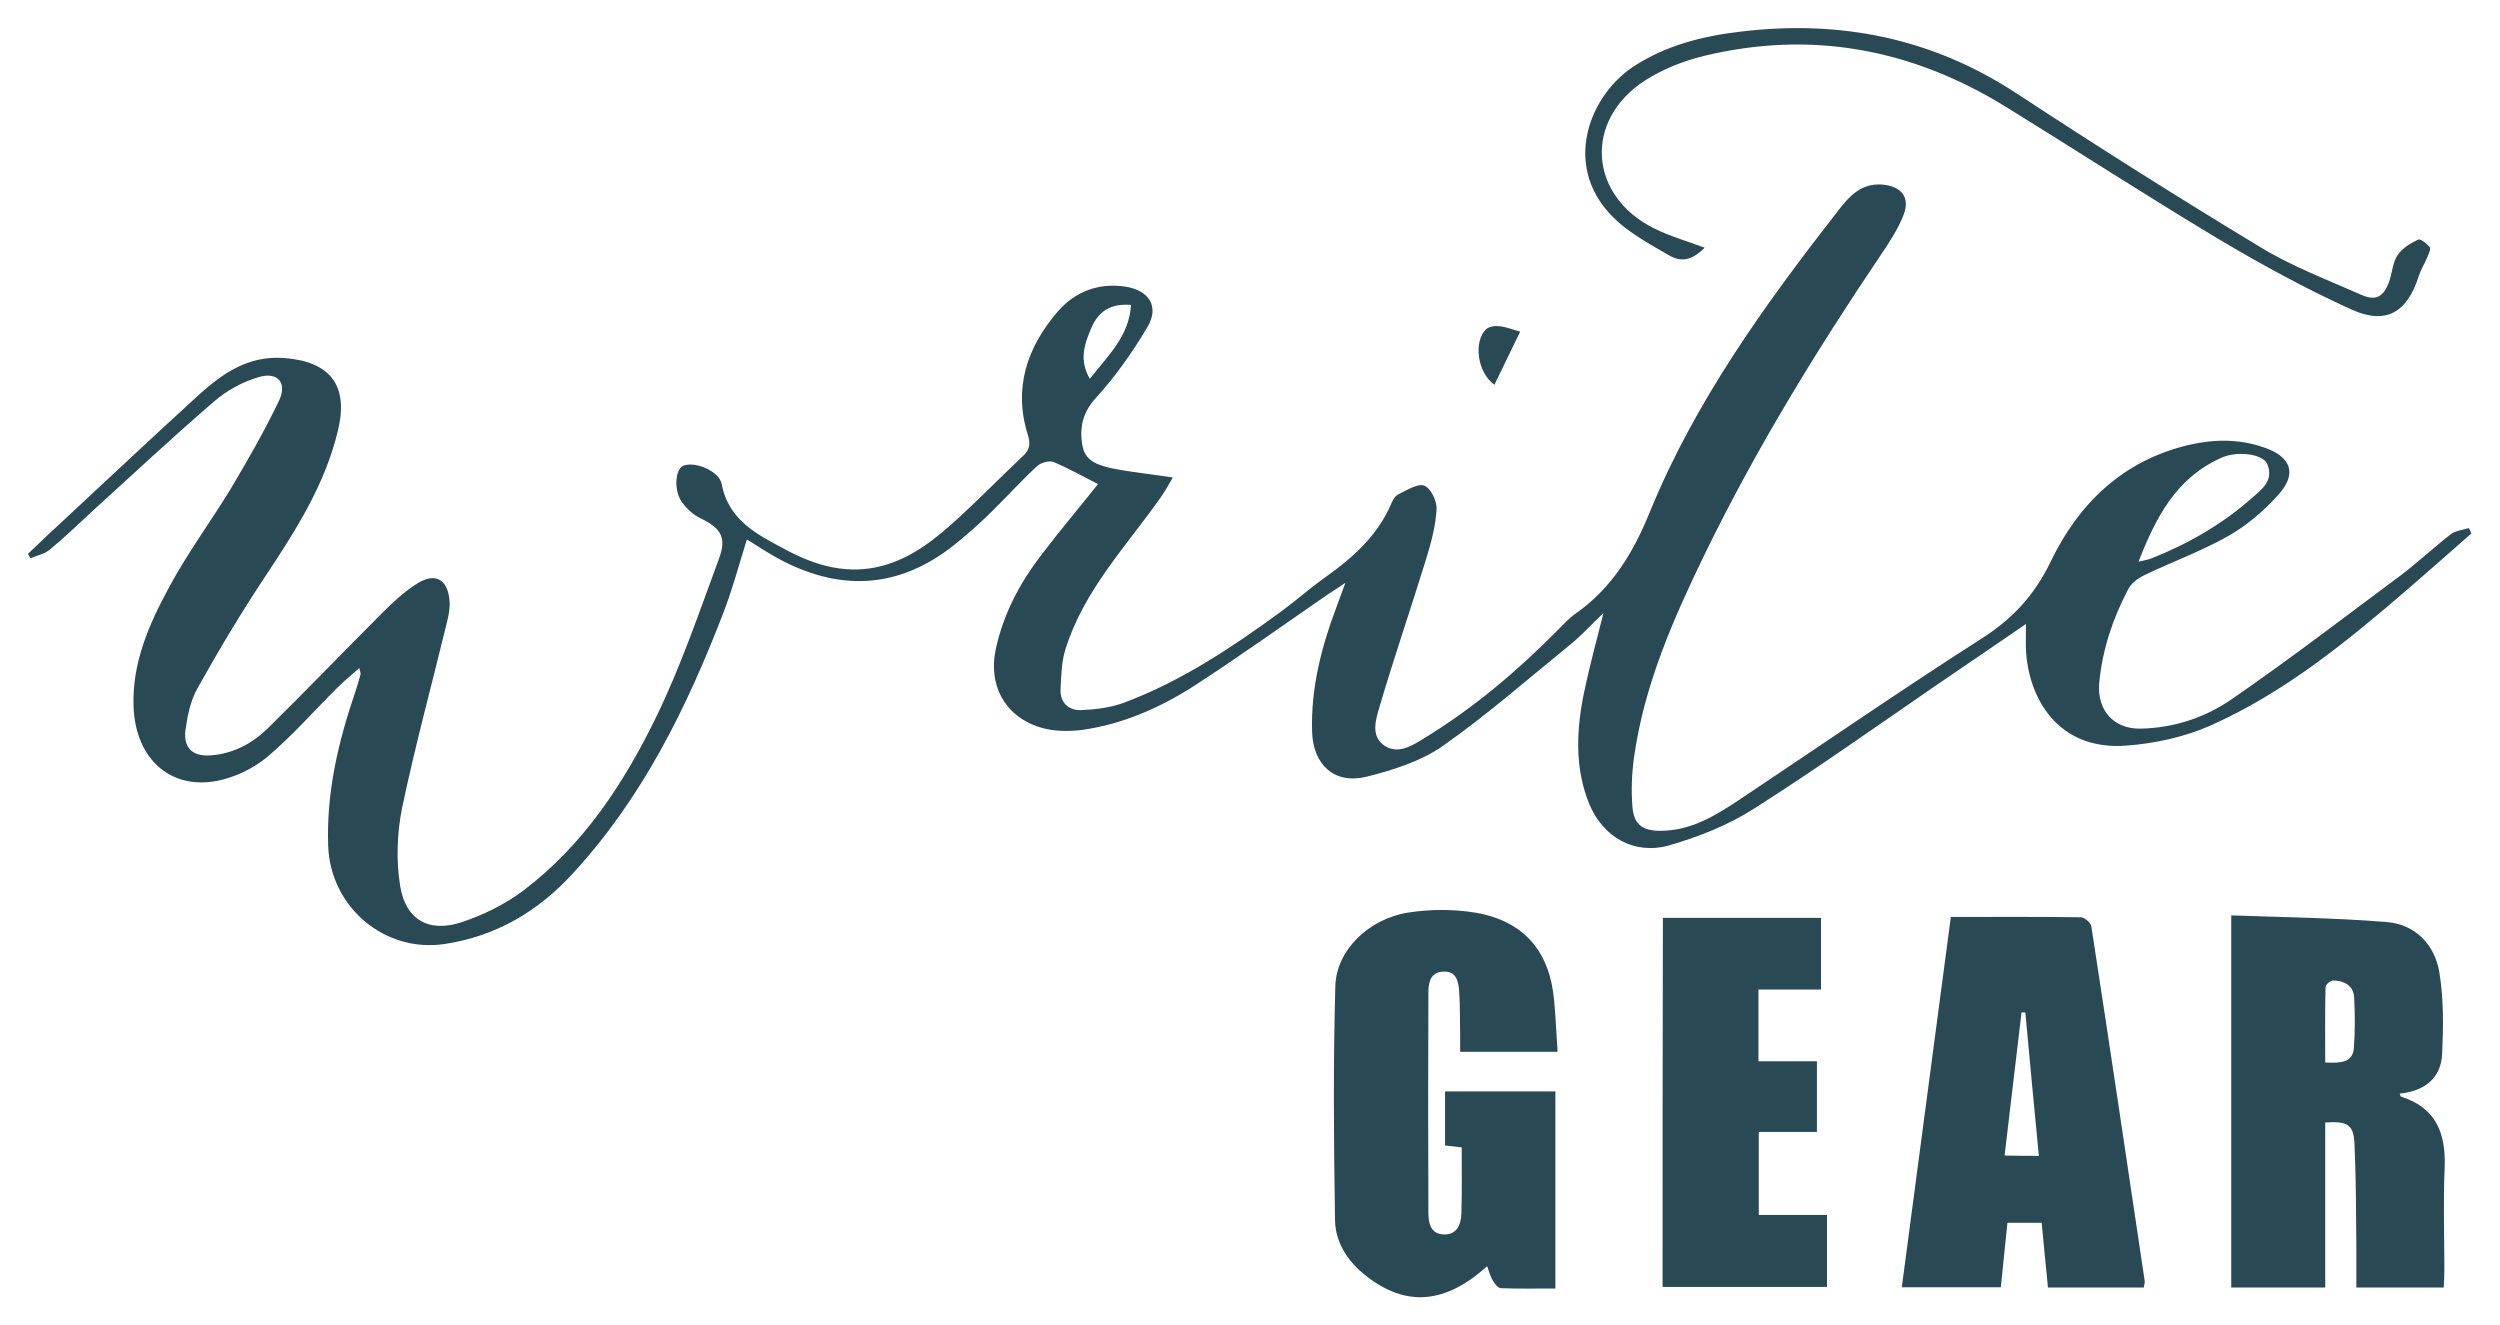 <?xml version="1.0" encoding="UTF-8"?> <svg xmlns="http://www.w3.org/2000/svg" xmlns:xlink="http://www.w3.org/1999/xlink" version="1.1" id="Layer_1" x="0px" y="0px" width="795.3px" height="421.5px" viewBox="0 0 795.3 421.5" style="enable-background:new 0 0 795.3 421.5;" xml:space="preserve"> <style type="text/css"> .st0{fill:#294955;} </style> <path class="st0" d="M542.3,78.8c-3.4,3.4-6.9,5-11.2,2.5c-4.9-2.8-9.9-5.6-14.3-9c-21.2-16.5-12.1-41.3,2.8-51.1 c10.2-6.7,21.9-9.7,33.8-11.1c31.7-3.9,61.1,1.9,88.1,19.6c25.6,16.8,51.5,33.2,77.7,49c10,6.1,21.2,10.3,32,15.1 c4.6,2,7,0.7,8.8-4.1c1-2.8,1.1-6.1,2.7-8.5c1.4-2.2,4.1-3.8,6.6-5c0.7-0.3,2.8,1.3,3.7,2.5c0.4,0.6-0.5,2.2-0.9,3.3 c-0.8,1.9-2,3.8-2.6,5.7c-3.7,11.7-10.4,15.8-21.6,10.7c-14.5-6.6-28.6-14.3-42.2-22.4c-22.7-13.6-44.9-28-67.4-41.9 C608.4,15.6,576.3,9.5,542,17.8c-6.5,1.6-13.1,4.2-18.7,7.8c-19.6,12.7-17.9,36.8,3,47.1C531.3,75.2,536.7,76.7,542.3,78.8z"></path> <path class="st0" d="M475.4,122.4c-5.5-3.9-6.7-13.9-2.6-17.7c1-0.9,3-1.1,4.4-0.9c1.9,0.2,3.8,1,6.4,1.7 C480.8,111.2,478.1,116.8,475.4,122.4z"></path> <path class="st0" d="M785.4,168c-1.9,0.6-4.2,0.8-5.7,1.9c-5.4,4.2-10.4,8.9-15.8,13c-17.9,13.3-35.6,26.9-53.9,39.5 c-8.5,5.9-18.5,9.2-29.1,9.4c-8.6,0.1-13.8-5.9-13.1-14.5c1-10.6,4.3-20.5,9.2-29.8c1-2,3.2-3.6,5.3-4.6c8.8-4.2,18.1-7.6,26.6-12.4 c5.8-3.3,11.2-7.9,15.7-12.9c6.3-6.8,4.4-12.3-4.5-15.3c-7.8-2.7-15.7-2.6-23.6-0.8c-21.1,4.9-35.3,18.7-44.2,37.3 c-5.2,10.7-12.1,18.1-22,24.4c-25.8,16.5-51,33.9-76.5,50.9c-7.8,5.2-15.7,10.2-25.6,10.2c-5.7,0-8.5-2-8.9-7.8 c-0.4-5.1-0.2-10.3,0.5-15.4c3.2-23.2,12.6-44.4,22.7-65.2c16.1-33,35.2-64.2,55.7-94.6c2.7-4,5.4-8.1,7.2-12.5 c2.5-5.9-0.4-9.6-6.8-10.1c-6.4-0.4-10.2,3.6-13.6,8c-23.4,30-45.7,60.8-60.2,96.3c-5.3,13-12.1,24.2-23.7,32.3 c-2,1.4-3.7,3.3-5.5,5.1c-12.9,13.1-26.9,24.9-42.6,34.5c-3.7,2.3-8.3,5.2-12.6,2.3c-4.5-3.1-2.7-8.4-1.5-12.5 c4.6-15.6,9.9-31,14.7-46.6c1.6-5.2,3.1-10.6,3.4-16c0.2-2.6-1.8-6.8-3.9-7.6c-2.1-0.8-5.6,1.5-8.3,2.8c-0.9,0.4-1.7,1.7-2.1,2.7 c-4.4,10.4-12.4,17.5-21.3,23.8c-4.9,3.5-9.4,7.5-14.2,11c-15.5,11.3-31.4,21.9-49.5,28.7c-4.3,1.6-9,2.2-13.6,2.4 c-4.2,0.2-7-2.4-6.7-6.9c0.2-4.1,0.3-8.4,1.5-12.3c5.8-18.8,19.3-32.8,30.3-48.4c1.4-2,2.6-4.1,3.9-6.4c-7.2-1.1-13.3-1.7-19.3-2.9 c-4-0.9-8.5-2.1-9.4-7c-1.1-5.7-0.1-10.7,4.3-15.5c6.2-6.8,11.6-14.5,16.3-22.4c3.9-6.5,0.6-11.7-6.9-12.9c-8.6-1.3-16,1.5-21.6,7.9 c-9.8,11.4-14.2,24.4-9.5,39.3c0.8,2.7,0.7,4.6-1.5,6.6c-6.9,6.5-13.5,13.3-20.5,19.7c-7.1,6.5-14.6,12.7-24.3,15.3 c-10.8,2.9-20.9,0.1-30.3-4.9c-9-4.8-18.6-9.3-20.8-21.1c-0.8-4.2-8.7-7.4-12.3-5.8c-2.5,1.1-3,7.8-0.4,11.5c1.5,2.1,3.6,4,5.8,5.1 c6.6,3.2,8.6,6.1,6,13c-6.2,16.8-12,33.9-19.8,50c-10.3,21.2-23.2,41-42.4,55.5c-5.8,4.4-12.8,7.8-19.7,10.1 c-10.4,3.4-17.8-0.8-19.5-11.6c-1.3-8-1-16.7,0.6-24.7c4.2-20,9.6-39.8,14.4-59.6c0.5-2.1,0.9-4.3,0.7-6.4 c-0.5-6.7-4.5-9.1-10.2-5.5c-4.2,2.6-7.9,6.1-11.4,9.6c-12.1,12.1-24,24.5-36.2,36.5c-4.9,4.8-11,8.1-18.2,8.6c-5.7,0.4-8.7-2.3-8-8 c0.6-4.5,1.6-9.4,3.8-13.3c6.8-12.2,14-24.2,21.7-35.8c9.6-14.5,18.9-29,23-46.2c3.5-14.3-2.4-22-17.1-23.1 c-11.7-0.9-20,5.2-27.9,12.4c-13.9,12.7-27.6,25.6-41.4,38.4c-4.1,3.8-8.2,7.6-12.2,11.5c0.3,0.5,0.6,1,0.8,1.4 c2.1-0.9,4.5-1.4,6.1-2.7c4.7-3.9,9.2-8.2,13.7-12.4C42.5,150.7,55,139,68,127.8c4-3.5,9.1-6.3,14.2-7.8c6.2-1.9,9.3,1.8,6.5,7.6 c-4.6,9.6-9.9,18.8-15.3,27.9C67,166,59.6,176,53.8,186.8c-6.4,11.8-11.9,24.2-11.3,38.3c0.7,16.2,11.6,26.2,26.6,23.3 c5.6-1.1,11.5-3.9,15.9-7.6c8.1-6.8,15.1-14.9,22.7-22.4c2-2,4.2-3.7,6.6-5.9c0.3,1.4,0.5,1.8,0.4,2c-0.5,1.9-1.1,3.8-1.7,5.7 c-5.4,15.8-9.2,31.9-8.6,48.9c0.7,19.5,18,34.1,37.1,31.2c16.4-2.5,29.7-10.4,40.7-22.4c22.2-24.1,36.3-52.8,47.9-82.9 c2.9-7.5,5-15.4,7.5-23.4c3.2,2,6.1,3.9,9.1,5.6c19.7,11,38.8,10.5,56.8-3.8c3.6-2.9,7.2-6,10.5-9.2c5.4-5.2,10.4-10.8,15.9-15.9 c1.2-1.1,3.9-1.9,5.3-1.3c4.8,2,9.4,4.6,14.1,7c-5.9,7.4-12.3,15-18.3,22.9c-6.7,8.8-11.8,18.5-14.2,29.5 c-2.6,12,3.3,22.2,15.2,25.3c3.9,1,8.3,1,12.3,0.5c12.7-1.8,24.4-6.9,35.1-13.7c14.7-9.5,28.9-19.7,43.3-29.6 c1.4-0.9,2.8-1.8,5.3-3.5c-1.3,3.6-2.1,5.8-2.9,7.9c-4.8,12.7-8.1,25.7-7.7,39.4c0.3,10.6,7.1,16.9,17.3,14.4 c8.4-2.1,17.3-4.9,24.3-9.8c14.1-9.9,27.2-21.4,40.6-32.3c3.6-2.9,6.7-6.4,10.5-10c-2.2,8.8-4.4,16.8-6.1,24.9 c-2.5,12-3.2,24.2,1.6,35.9c4.4,10.6,14.4,16.3,25.5,13.1c9.3-2.7,18.7-6.4,26.8-11.6c19.7-12.5,38.7-26,57.9-39.2 c9.3-6.3,18.6-12.7,28.7-19.6c0,3.4-0.1,5.8,0,8.2c0.7,14.9,9.8,32.2,32,30.5c9-0.7,18.3-2.7,26.5-6.3 c23.7-10.5,43.6-26.8,63.1-43.6c6.7-5.8,13.4-11.7,20.1-17.6C786,169.1,785.7,168.6,785.4,168z M706.5,145.7 c0.6-0.3,1.2-0.5,1.9-0.7c5-1.4,11.7-0.3,12.9,2.7c2.1,5.2-1.8,8-5,10.8c-9.4,8.3-20.2,14.5-31.8,19.1c-1,0.4-2.1,0.6-4.2,1.1 C685.9,164.4,692.3,152.1,706.5,145.7z M347.1,104.5c2.4-5.7,6.4-8,12.7-7.5c-0.6,9.9-7.2,16-13.1,23.5 C343.2,114.5,345,109.4,347.1,104.5z"></path> <path class="st0" d="M495.5,334.6c-10.8,0-20.6,0-31,0c0-2.1,0-3.8,0-5.6c-0.1-4.5,0-9-0.3-13.5c-0.2-3.3-0.9-6.7-5.2-6.4 c-4,0.2-4.6,3.6-4.6,6.6c-0.1,23.3-0.1,46.7,0,70c0,3.2,0.6,6.8,4.8,7c4.3,0.2,5.6-3.2,5.7-6.7c0.2-6.9,0.1-13.9,0.1-21 c-1.7-0.2-3.3-0.4-5.3-0.6c0-5.6,0-11.2,0-17.2c11.6,0,23.1,0,35.1,0c0,20.6,0,41.3,0,62.7c-5.8,0-11.6,0.1-17.3-0.1 c-0.9,0-2-1.4-2.6-2.4c-0.8-1.4-1.2-2.9-1.8-4.6c-13.4,12.1-25.9,13-38.5,3.1c-5.8-4.5-9.8-10.6-9.9-17.8 c-0.4-24.8-0.6-49.6,0.1-74.4c0.3-11.4,10.6-21.4,23.2-23.4c7.1-1.1,14.7-1.1,21.8,0.1c15.2,2.8,23.2,12.4,24.6,27.8 C494.9,323.6,495.1,328.9,495.5,334.6z M528.9,409.4c17.7,0,35,0,52.3,0c0-7.7,0-15,0-22.9c-7.5,0-14.6,0-21.7,0c0-9,0-17.4,0-26.4 c6.5,0,12.5,0,18.5,0c0-7.7,0-14.8,0-22.5c-6.4,0-12.5,0-18.6,0c0-7.7,0-14.8,0-22.8c6.8,0,13.3,0,19.9,0c0-8.1,0-15.3,0-22.8 c-16.9,0-33.5,0-50.3,0C528.9,331.6,528.9,370.5,528.9,409.4z M777.7,371.4c-0.5,10.8-0.1,21.7-0.1,32.5c0,1.8-0.1,3.6-0.2,5.7 c-9.3,0-18.2,0-27.8,0c0-4.6,0-9,0-13.5c-0.1-10.8-0.1-21.7-0.6-32.4c-0.3-6-2.3-7.1-9.3-6.6c0,17.3,0,34.7,0,52.5 c-10.2,0-19.8,0-29.9,0c0-39.1,0-78.1,0-118.4c16.8,0.6,33.1,0.8,49.3,2.1c9.2,0.7,15.4,7.1,16.9,16c1.4,8.4,1.3,17.2,0.9,25.8 c-0.3,8-5.7,12-13.5,12.8c0.2,0.6,0.3,1,0.5,1C775,352.4,778.1,360.6,777.7,371.4z M748.9,317.3c-0.2-3.8-3.2-5.3-6.6-5.4 c-0.9,0-2.5,1.3-2.5,2.1c-0.2,7.9-0.1,15.8-0.1,24c4.7,0.2,8.6,0.2,9.1-4.4C749.2,328.2,749.2,322.7,748.9,317.3z M682,409.6 c-9.9,0-19.8,0-30.5,0c-0.7-6.7-1.3-13.6-2-20.6c-3.7,0-7,0-10.9,0c-0.7,6.7-1.4,13.4-2.1,20.5c-10.4,0-20.6,0-31.5,0 c5.2-39.3,10.4-78.3,15.6-117.8c14.3,0,27.8-0.1,41.3,0.1c1.2,0,3.2,1.7,3.4,2.9c5.8,37.7,11.4,75.3,17,113 C682.3,408.2,682.1,408.7,682,409.6z M648.6,367.7c-1.5-15.4-2.9-30.5-4.3-45.6c-0.4,0-0.8,0-1.2-0.1c-1.8,15.2-3.6,30.3-5.4,45.6 C642,367.7,645.1,367.7,648.6,367.7z"></path> </svg> 